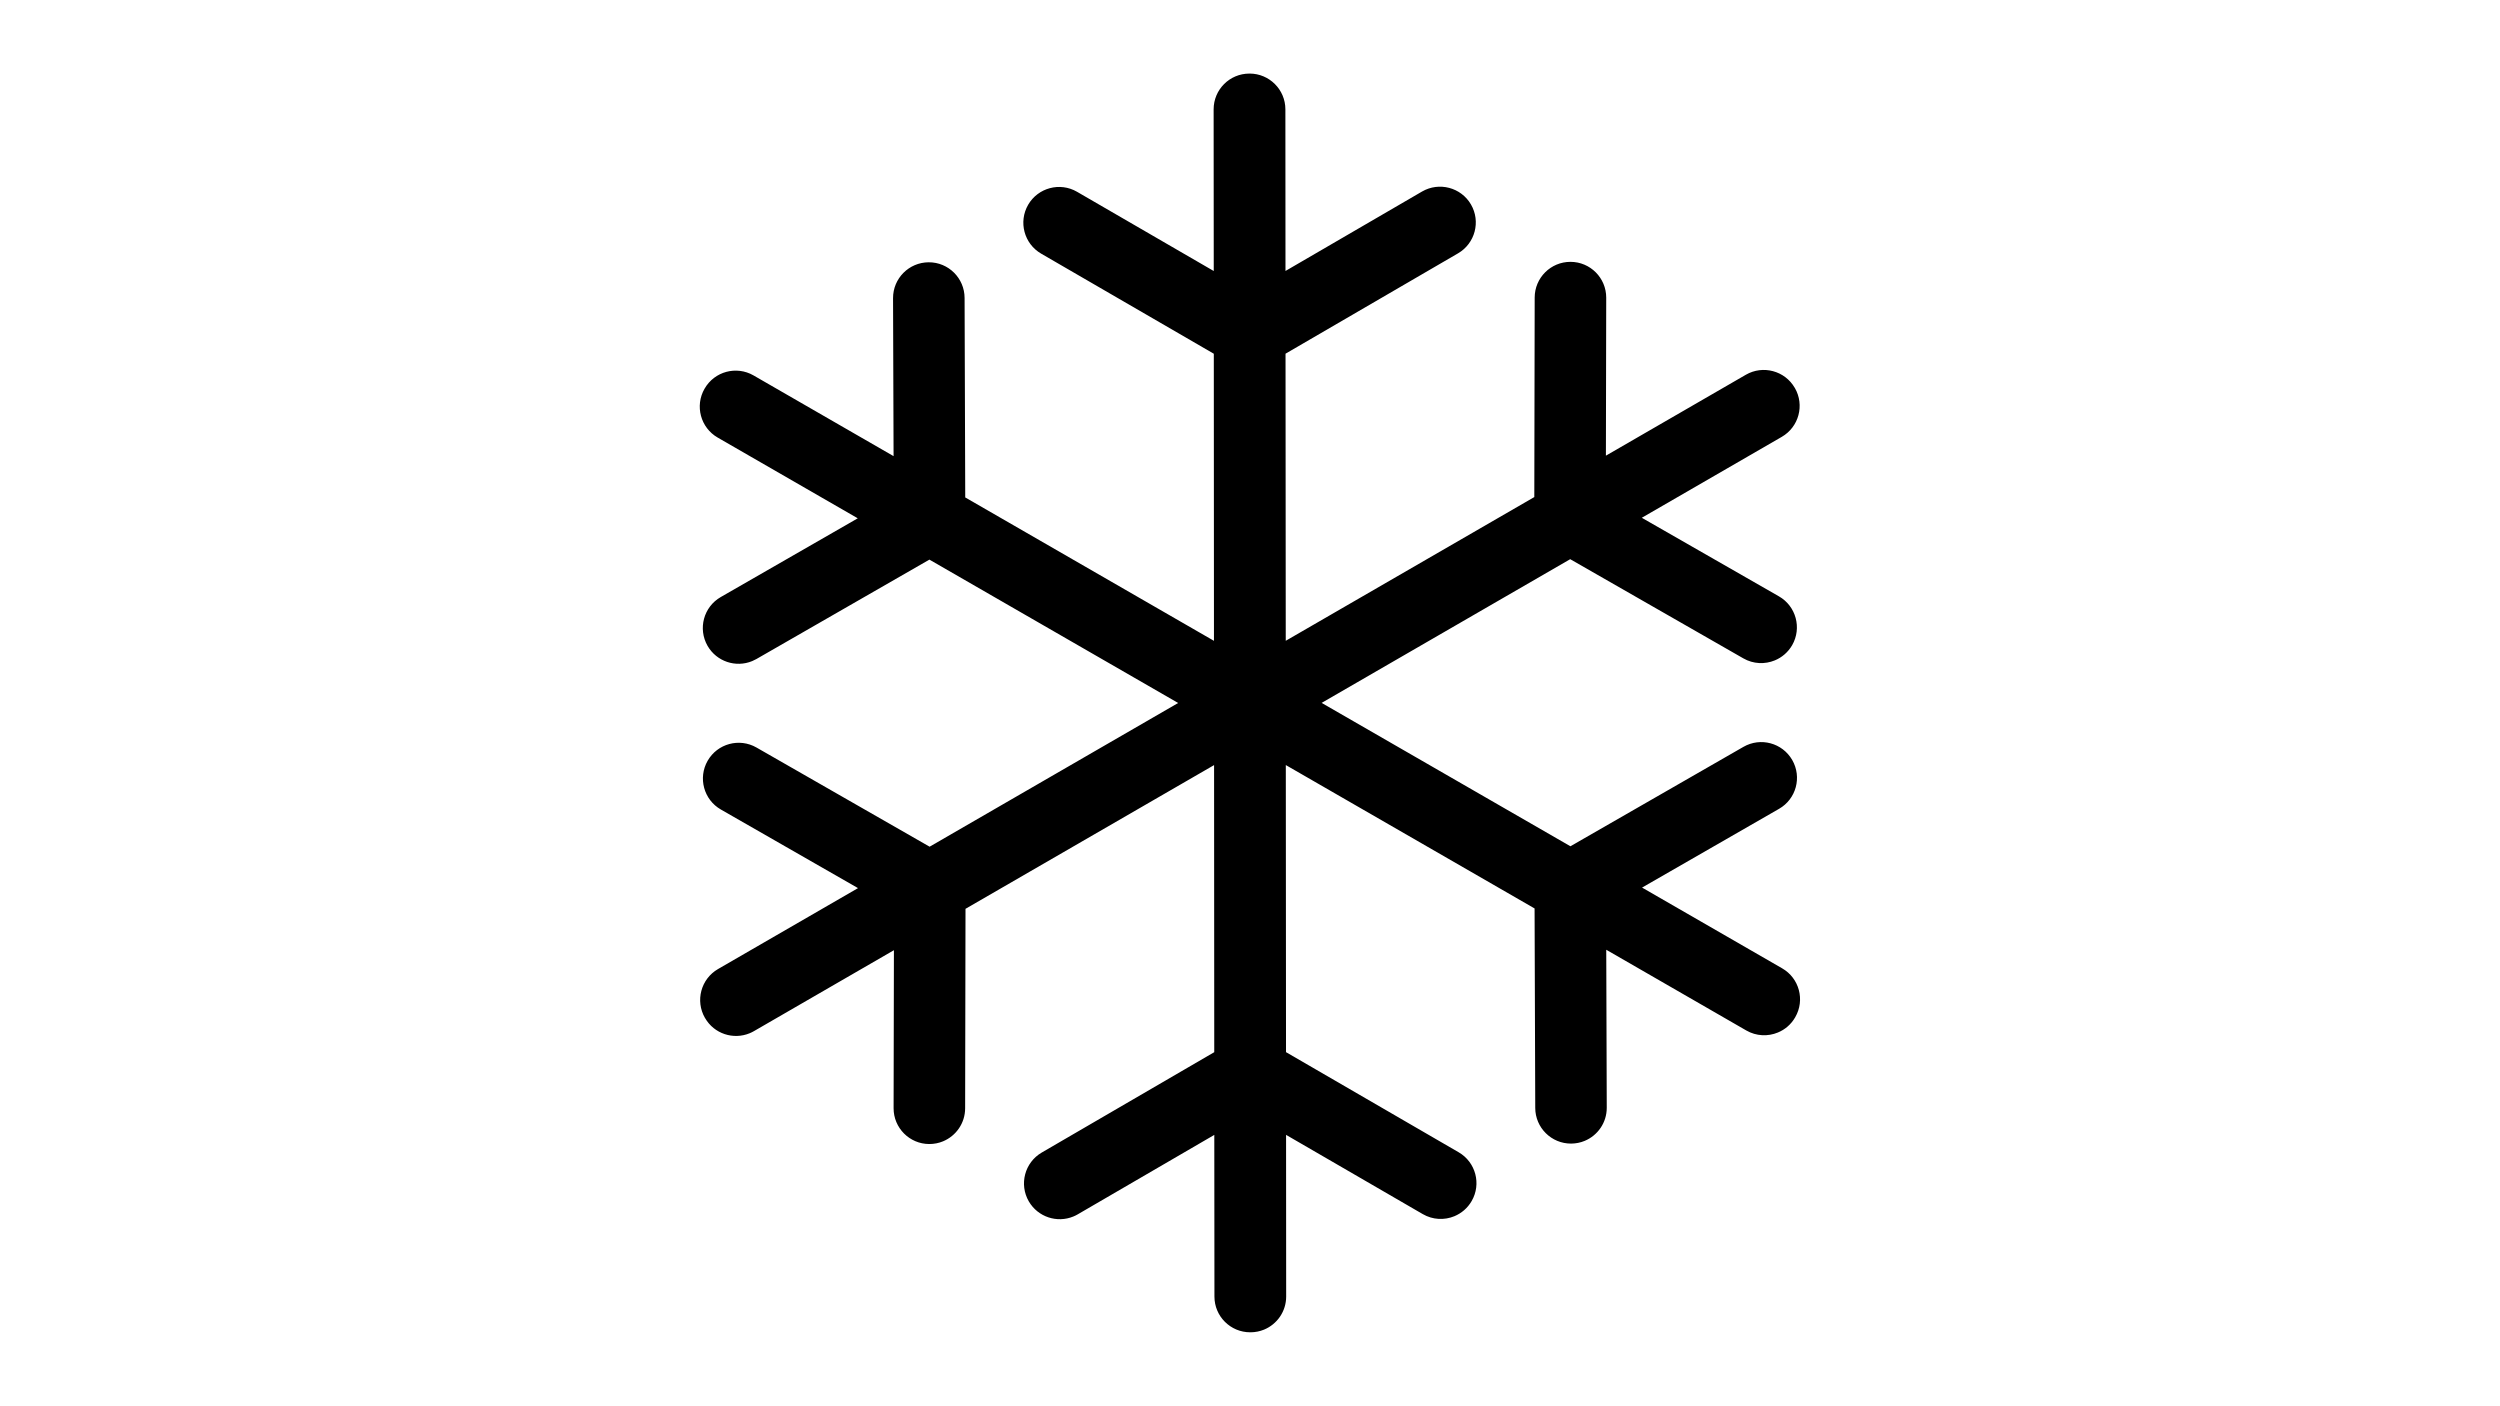 <svg version="1.0" preserveAspectRatio="xMidYMid meet" height="1080" viewBox="0 0 1440 810" zoomAndPan="magnify" width="1920" xmlns:xlink="http://www.w3.org/1999/xlink" xmlns="http://www.w3.org/2000/svg"><defs><clipPath id="7956b837d5"><path clip-rule="nonzero" d="M 403.062 42.371 L 1036.812 42.371 L 1036.812 767.41 L 403.062 767.41 Z M 403.062 42.371"></path></clipPath></defs><rect fill-opacity="1" height="972" y="-81" fill="#ffffff" width="1728" x="-144"></rect><rect fill-opacity="1" height="972" y="-81" fill="#ffffff" width="1728" x="-144"></rect><g clip-path="url(#7956b837d5)"><path fill-rule="nonzero" fill-opacity="1" d="M 1034.074 585.879 C 1034.074 585.895 1034.059 585.918 1034.059 585.93 C 1034.047 585.945 1034.031 585.969 1034.008 585.996 C 1031.66 590.086 1028.105 593.07 1024.047 594.73 C 1018.348 597.098 1011.641 596.879 1005.875 593.555 L 925.199 547.055 L 925.488 638.055 C 925.516 646.664 920.254 654.043 912.754 657.152 C 910.352 658.148 907.719 658.699 904.953 658.711 C 893.594 658.746 884.332 649.551 884.305 638.172 L 883.918 523.266 L 740.625 440.672 L 740.742 606.039 L 840.168 663.695 C 850.027 669.395 853.375 682.008 847.652 691.84 C 845.309 695.91 841.754 698.859 837.723 700.543 C 832.008 702.91 825.266 702.672 819.508 699.32 L 740.777 653.68 L 740.836 746.793 C 740.844 755.383 735.594 762.758 728.105 765.859 C 725.68 766.855 723.027 767.402 720.258 767.402 C 720.227 767.414 720.207 767.402 720.184 767.402 C 720.168 767.402 720.141 767.402 720.125 767.402 C 708.746 767.414 699.516 758.199 699.516 746.824 L 699.434 653.703 L 620.777 699.461 C 619.965 699.941 619.117 700.348 618.254 700.707 C 608.898 704.582 597.855 701.027 592.605 692.016 C 586.895 682.184 590.219 669.582 600.059 663.859 L 699.41 606.055 L 699.309 440.695 L 556.133 523.48 L 555.918 638.395 C 555.902 646.984 550.641 654.316 543.184 657.406 C 540.746 658.418 538.074 658.961 535.277 658.961 C 523.898 658.949 514.699 649.699 514.711 638.32 L 514.895 547.316 L 434.266 593.938 C 433.453 594.402 432.637 594.812 431.793 595.156 C 422.406 599.043 411.336 595.469 406.125 586.41 C 406.113 586.398 406.102 586.383 406.102 586.355 C 406.094 586.336 406.062 586.324 406.051 586.316 C 400.371 576.465 403.73 563.867 413.586 558.168 L 494.211 511.555 L 415.246 466.297 C 405.367 460.664 401.957 448.059 407.598 438.203 C 413.258 428.328 425.855 424.914 435.727 430.566 L 535.457 487.699 L 678.617 404.918 L 535.336 322.34 L 435.688 379.605 C 434.898 380.055 434.094 380.445 433.262 380.789 C 423.84 384.688 412.781 381.09 407.559 372.02 C 401.898 362.148 405.293 349.562 415.156 343.898 L 494.062 298.543 L 413.383 252.039 C 403.516 246.352 400.137 233.75 405.82 223.902 C 405.82 223.891 405.836 223.887 405.848 223.859 C 405.867 223.828 405.867 223.82 405.887 223.801 C 411.57 213.941 424.145 210.559 434.02 216.234 L 514.699 262.738 L 514.398 171.742 C 514.359 160.367 523.551 151.121 534.941 151.078 C 546.316 151.031 555.566 160.23 555.602 171.609 L 555.977 286.523 L 699.242 369.121 L 699.152 203.75 L 599.703 146.094 C 589.867 140.395 586.52 127.781 592.219 117.941 C 597.926 108.125 610.535 104.754 620.375 110.469 L 699.117 156.105 L 699.051 62.996 C 699.051 51.617 708.242 42.383 719.637 42.383 C 719.652 42.383 719.668 42.383 719.699 42.383 C 719.711 42.383 719.742 42.371 719.754 42.371 C 731.125 42.371 740.371 51.59 740.383 62.961 L 740.438 156.078 L 819.105 110.32 C 828.926 104.629 841.559 107.938 847.273 117.77 C 852.988 127.609 849.652 140.211 839.816 145.93 L 740.465 203.727 L 740.59 369.094 L 883.762 286.309 L 883.977 171.391 C 883.992 160.02 893.227 150.793 904.613 150.828 C 915.996 150.84 925.199 160.09 925.184 171.461 L 925 262.465 L 1005.633 215.848 C 1015.43 210.18 1028.074 213.527 1033.762 223.371 C 1033.785 223.383 1033.785 223.406 1033.793 223.422 C 1033.805 223.434 1033.832 223.457 1033.844 223.48 C 1039.523 233.324 1036.164 245.926 1026.309 251.625 L 945.68 298.238 L 1024.648 343.484 C 1034.527 349.125 1037.938 361.73 1032.297 371.598 C 1029.922 375.703 1026.371 378.703 1022.305 380.375 C 1016.605 382.727 1009.918 382.527 1004.168 379.219 L 904.434 322.09 L 761.262 404.867 L 904.559 487.449 L 1004.211 430.195 C 1014.078 424.512 1026.648 427.91 1032.324 437.766 C 1037.996 447.641 1034.602 460.23 1024.738 465.883 L 945.832 511.246 L 1026.512 557.754 C 1036.387 563.418 1039.758 576.027 1034.074 585.879" fill="#000000"></path></g></svg>